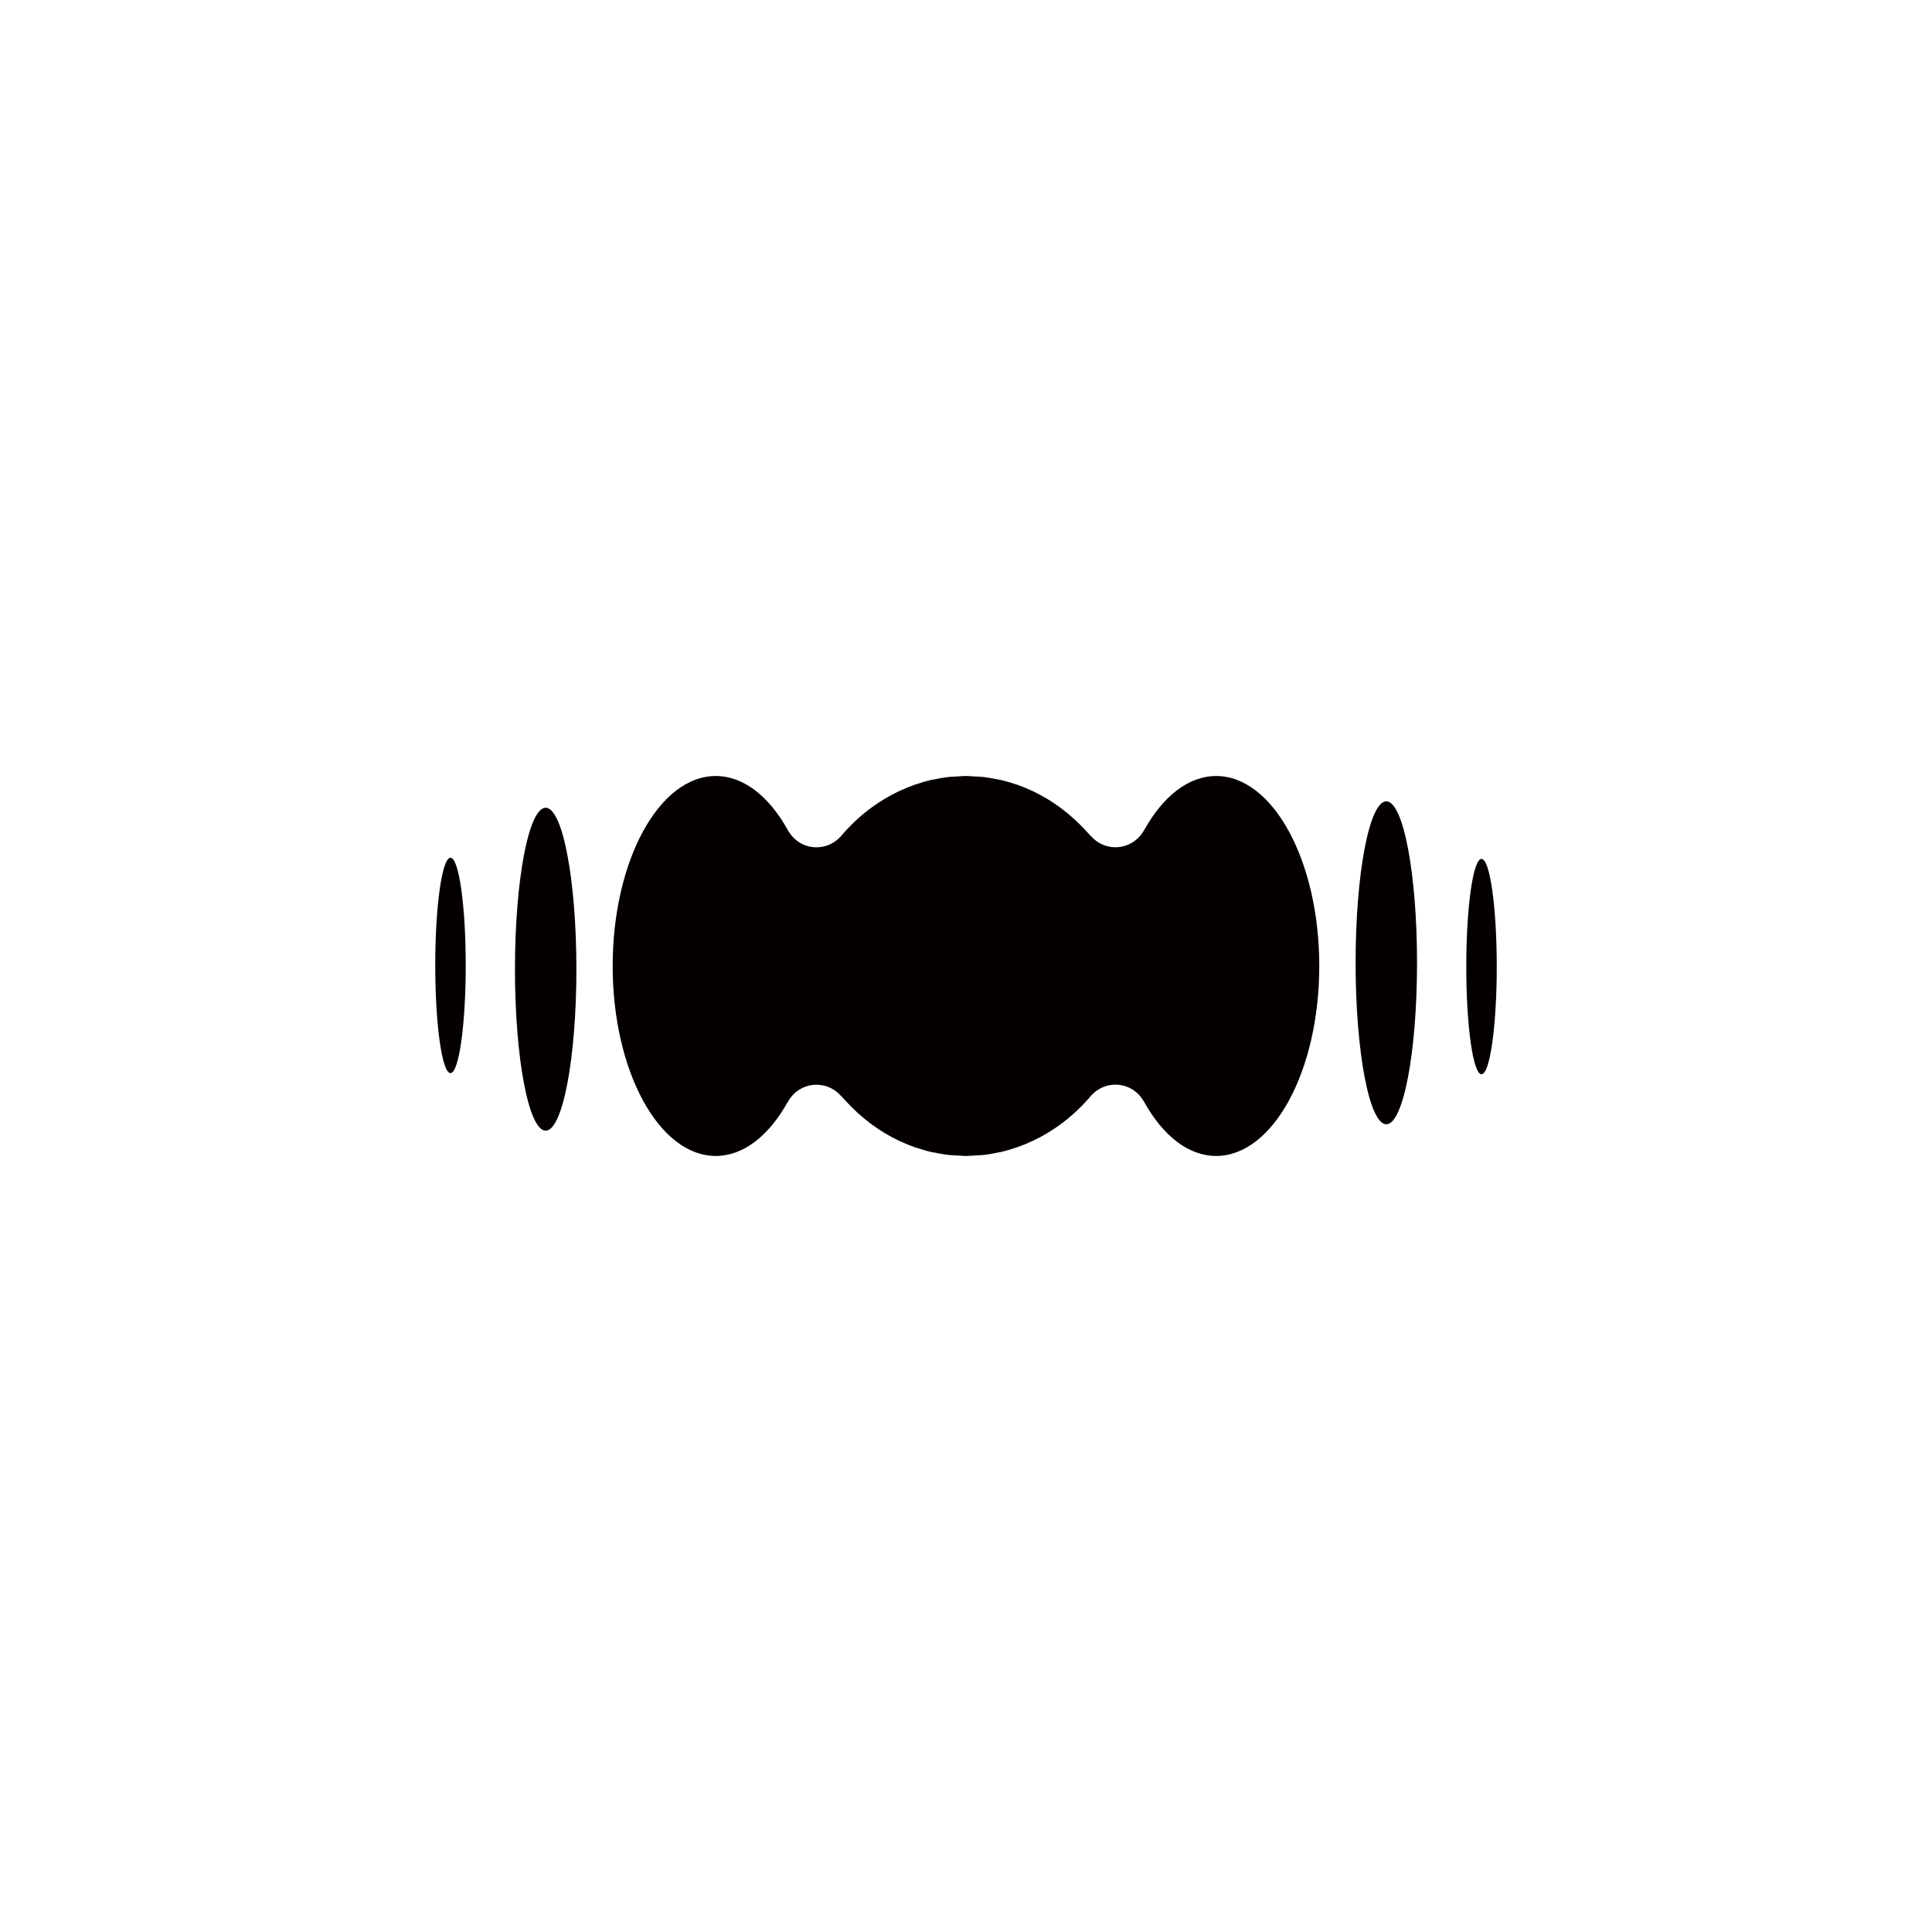<?xml version="1.0" encoding="UTF-8"?>
<svg xmlns="http://www.w3.org/2000/svg" version="1.1" viewBox="0 0 1024 1024">
  <defs>
    <style>
      .cls-1 {
        fill: #040000;
      }
    </style>
  </defs>
  <!-- Generator: Adobe Illustrator 28.6.0, SVG Export Plug-In . SVG Version: 1.2.0 Build 709)  -->
  <g>
    <g id="_图层_1" data-name="图层_1">
      <g>
        <ellipse class="cls-1" cx="734.78" cy="510.31" rx="16.28" ry="85.58"/>
        <ellipse class="cls-1" cx="785.23" cy="512.31" rx="8.08" ry="57.07"/>
        <path class="cls-1" d="M644.59,411.31c-14.78,0-28.24,10.87-38.05,28.49,0-.04-.04-.04-.07-.04-2.85,5.51-8.61,9.3-15.25,9.3-5.14,0-9.78-2.26-12.92-5.87,0,0-.04,0-.04.04-.71-.84-1.5-1.58-2.23-2.4-.03-.03-.05-.06-.08-.09-2.02-2.24-4.13-4.37-6.33-6.39-.06-.06-.13-.11-.19-.17-2.18-1.98-4.43-3.86-6.77-5.62-.11-.08-.22-.15-.33-.24-2.31-1.71-4.67-3.33-7.12-4.8-.17-.1-.36-.19-.53-.3-2.4-1.43-4.85-2.76-7.37-3.95-.27-.13-.54-.22-.81-.35-2.46-1.12-4.95-2.17-7.5-3.05-.41-.14-.83-.23-1.24-.37-2.45-.81-4.92-1.55-7.46-2.13-.66-.15-1.34-.22-2-.35-2.32-.47-4.64-.92-7.02-1.19-1.76-.2-3.56-.23-5.34-.31-1.29-.06-2.56-.23-3.87-.23-.03,0-.06,0-.09,0s-.06,0-.09,0c-1.53,0-3.03.18-4.54.26-1.55.09-3.11.1-4.64.27-2.62.29-5.18.78-7.72,1.31-.42.09-.85.13-1.26.22-2.77.63-5.47,1.43-8.14,2.33-.17.06-.35.1-.52.16-2.78.96-5.49,2.07-8.14,3.31-.05.02-.11.04-.16.07-11.7,5.48-22.17,13.54-30.76,23.63-.22.26-.44.47-.62.73h-.04c-3.14,3.39-7.63,5.51-12.59,5.51-6.35,0-11.86-3.43-14.81-8.54t-.04.04c-.07-.18-.18-.33-.26-.47-9.85-17.84-23.39-28.82-38.27-28.82-30.17,0-54.65,45.09-54.65,100.69s24.48,100.69,54.65,100.69c14.78,0,28.24-10.87,38.05-28.49,0,.04.04.04.07.04,2.85-5.51,8.61-9.3,15.25-9.3,5.14,0,9.78,2.26,12.92,5.87,0,0,.04,0,.04-.04.71.84,1.5,1.58,2.23,2.4.03.03.05.06.08.09,2.02,2.24,4.13,4.37,6.33,6.39.06.06.13.11.19.17,2.18,1.98,4.43,3.86,6.77,5.62.11.08.22.15.33.24,2.31,1.71,4.67,3.33,7.12,4.8.17.11.36.19.53.3,2.4,1.43,4.85,2.76,7.37,3.94.27.13.55.23.82.35,2.45,1.12,4.94,2.17,7.5,3.05.4.14.82.23,1.23.37,2.45.81,4.93,1.56,7.46,2.13.66.15,1.34.22,2,.35,2.32.47,4.64.92,7.02,1.19,1.76.2,3.56.23,5.34.31,1.29.06,2.56.23,3.87.23.03,0,.06,0,.09,0s.06,0,.09,0c1.53,0,3.03-.18,4.54-.26,1.55-.09,3.11-.1,4.64-.27,2.62-.29,5.18-.78,7.72-1.31.42-.09.85-.13,1.26-.22,2.77-.63,5.47-1.43,8.14-2.33.17-.06.35-.1.52-.16,2.78-.96,5.49-2.07,8.14-3.31.05-.02.11-.04.16-.07,11.7-5.48,22.17-13.54,30.76-23.63.22-.26.44-.47.62-.73h.04c3.14-3.39,7.63-5.51,12.59-5.51,6.35,0,11.86,3.43,14.81,8.54t.04-.04c.07.18.18.33.26.47,9.85,17.84,23.39,28.82,38.27,28.82,30.17,0,54.65-45.09,54.65-100.69s-24.48-100.69-54.65-100.69Z"/>
        <ellipse class="cls-1" cx="289.22" cy="513.69" rx="16.28" ry="85.58"/>
        <ellipse class="cls-1" cx="238.77" cy="511.69" rx="8.08" ry="57.07"/>
      </g>
    </g>
  </g>
</svg>